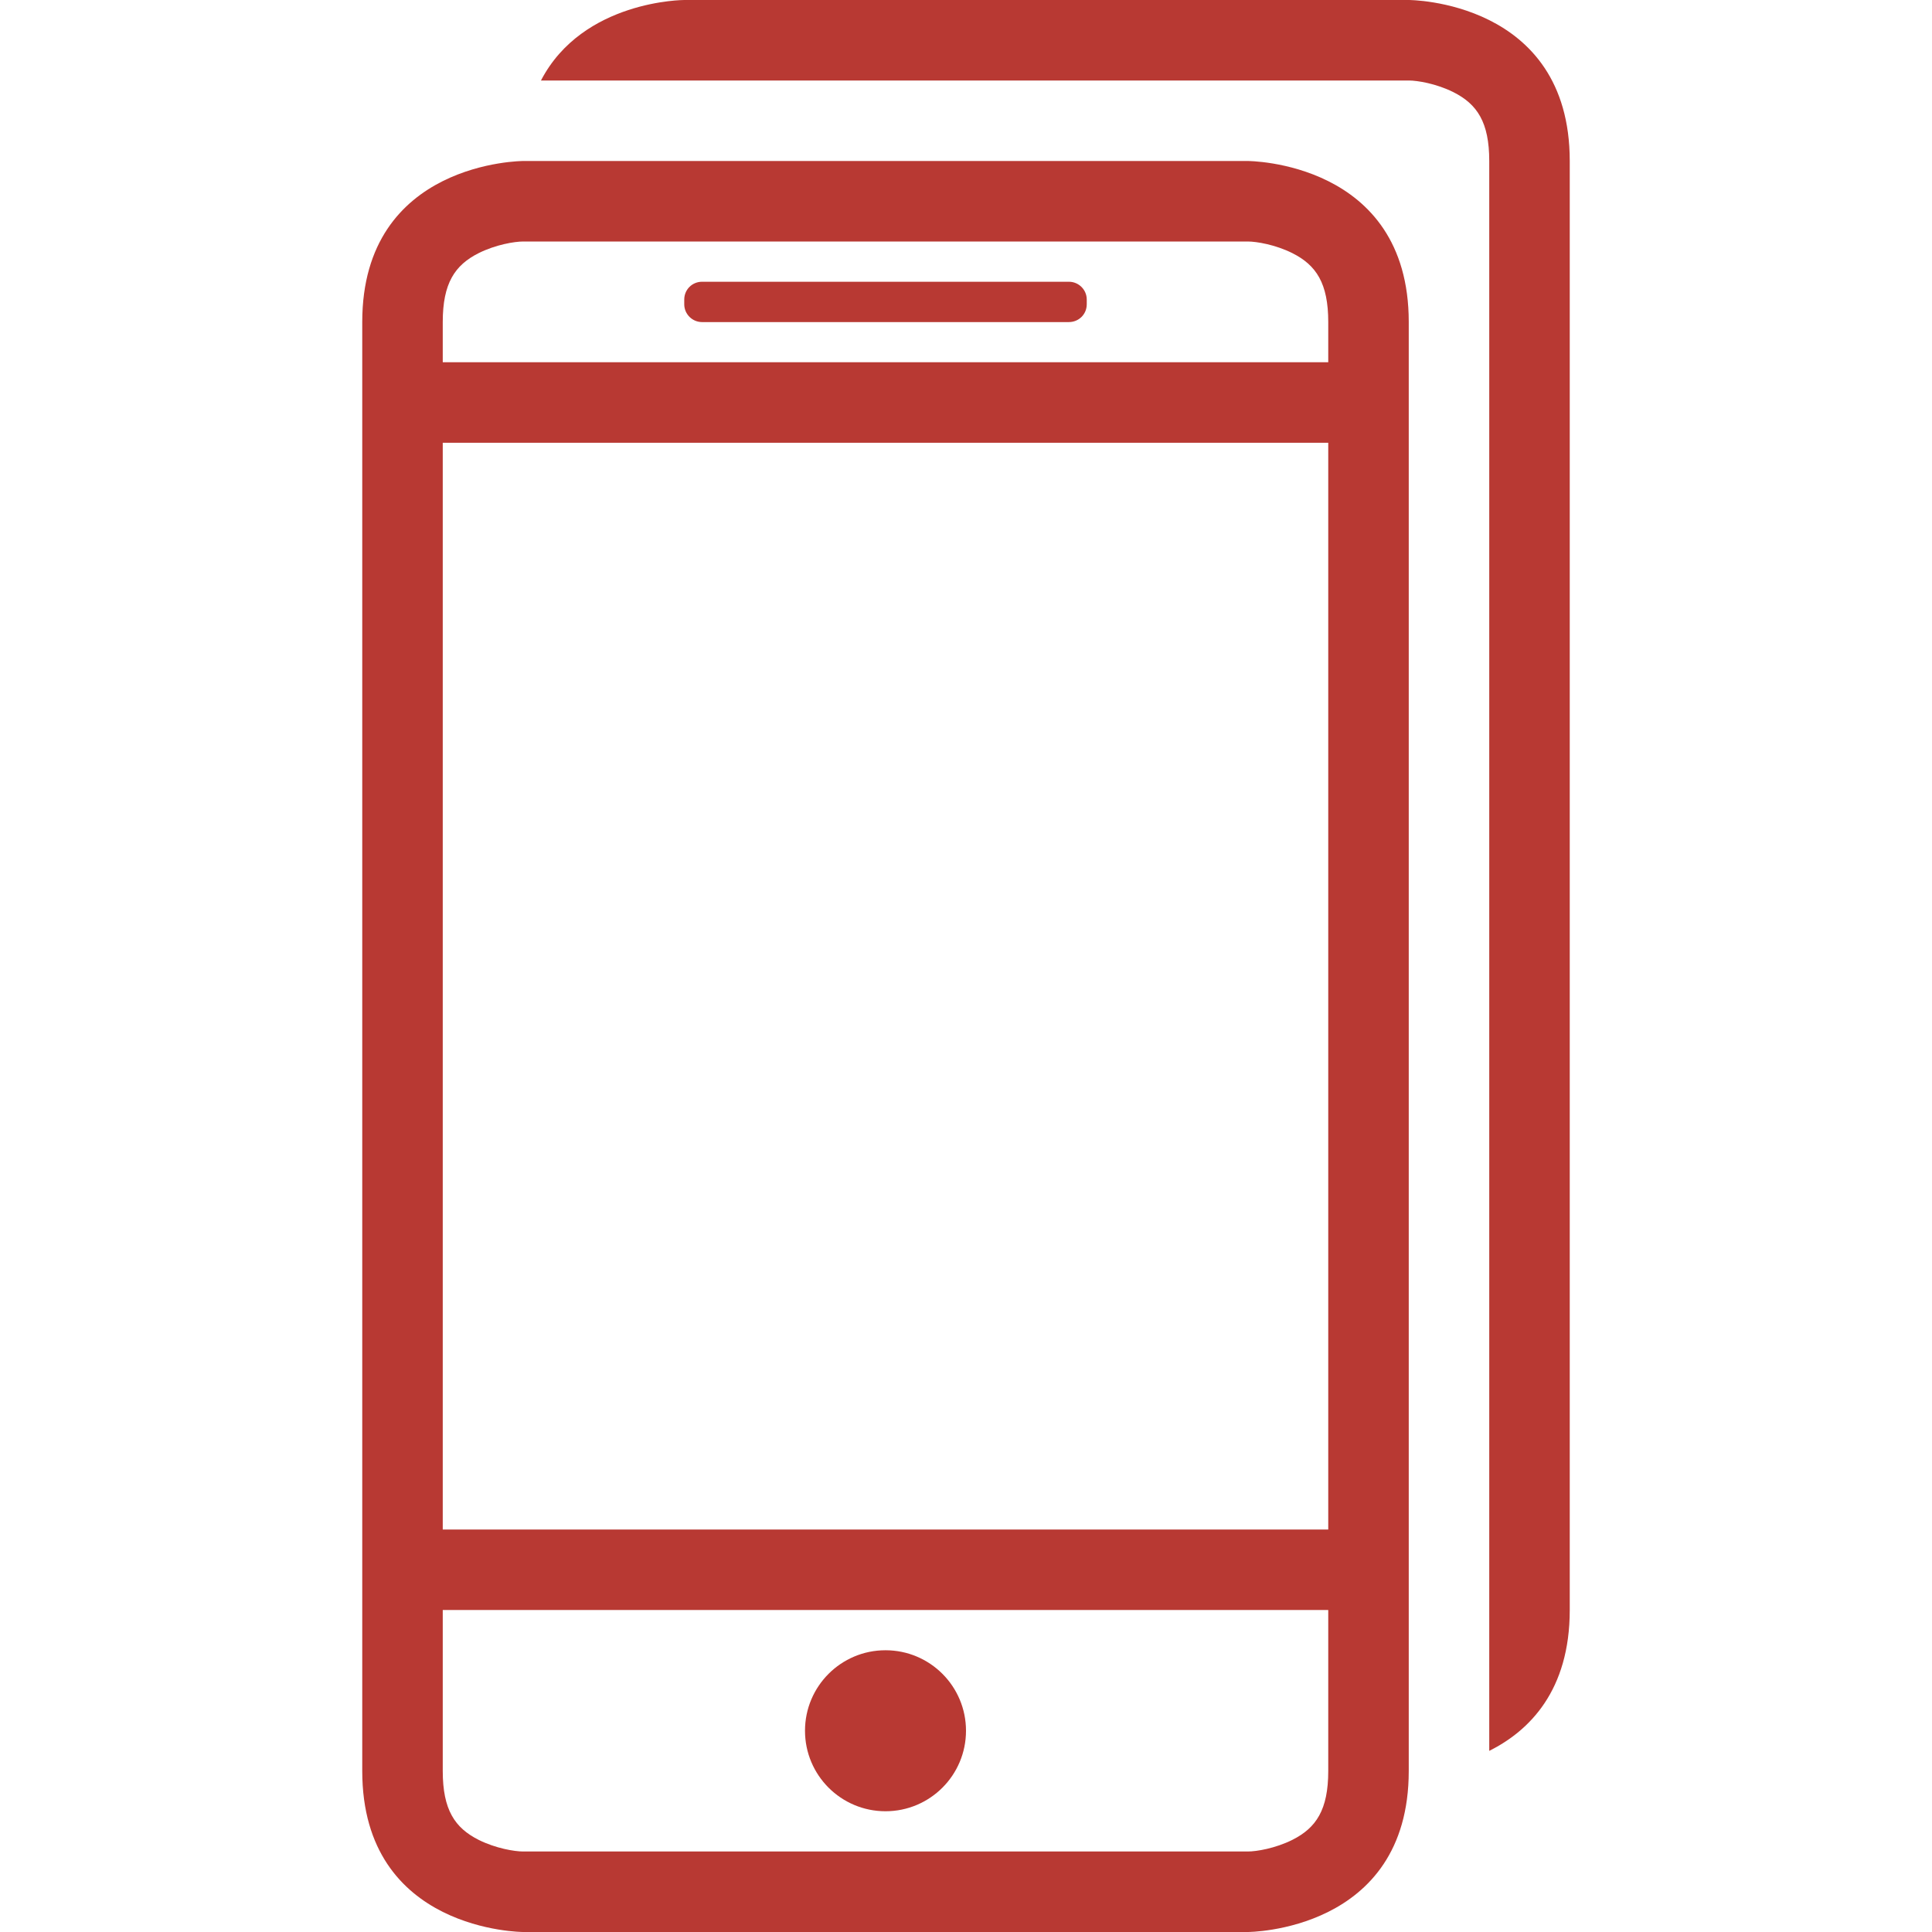 <?xml version="1.0" encoding="iso-8859-1"?>
<!-- Generator: Adobe Illustrator 16.0.0, SVG Export Plug-In . SVG Version: 6.00 Build 0)  -->
<!DOCTYPE svg PUBLIC "-//W3C//DTD SVG 1.1//EN" "http://www.w3.org/Graphics/SVG/1.1/DTD/svg11.dtd">
<svg version="1.1" id="Capa_1" xmlns="http://www.w3.org/2000/svg" xmlns:xlink="http://www.w3.org/1999/xlink" x="0px" y="0px"
	 width="792px" height="792px" viewBox="0 0 792 792" style="enable-background:new 0 0 792 792;" xml:space="preserve">
<g>
	<g>
		<path fill="#B83933"  d="M287.793,132.033h150.381c4.06,0,7.326-3.201,7.326-7.293v-1.947c0-4.026-3.3-7.293-7.293-7.293H287.793
			c-4.026,0-7.293,3.201-7.293,7.293v1.947C280.5,128.766,283.8,132.033,287.793,132.033z"/>
		<circle fill="#B83933"  cx="363" cy="709.5" r="33"/>
		<path fill="#B83933"  d="M643.5,660V66c0-66-66-66-66-66h-297c0,0-41.58,0-58.74,33H577.5c3.597,0,11.286,1.287,18.249,4.752
			C605.55,42.669,610.5,50.094,610.5,66v651.75C627,709.5,643.5,693,643.5,660z"/>
		<path fill="#B83933"  d="M148.5,132v594c0,66,66,66,66,66h297c0,0,66,0,66-66V132c0-66-66-66-66-66h-297C214.5,66,148.5,66,148.5,132z M544.5,726
			c0,15.906-4.95,23.331-14.751,28.248C522.786,757.713,515.097,759,511.5,759h-297c-3.597,0-11.286-1.287-18.249-4.752
			C186.45,749.331,181.5,741.906,181.5,726v-66h363V726z M544.5,627h-363V181.5h363V627z M529.749,103.752
			C539.55,108.669,544.5,116.094,544.5,132v16.5h-363V132c0-15.906,4.95-23.331,14.751-28.248C203.214,100.287,210.903,99,214.5,99
			h297C515.097,99,522.786,100.287,529.749,103.752z"/>
	</g>
</g>
</svg>
